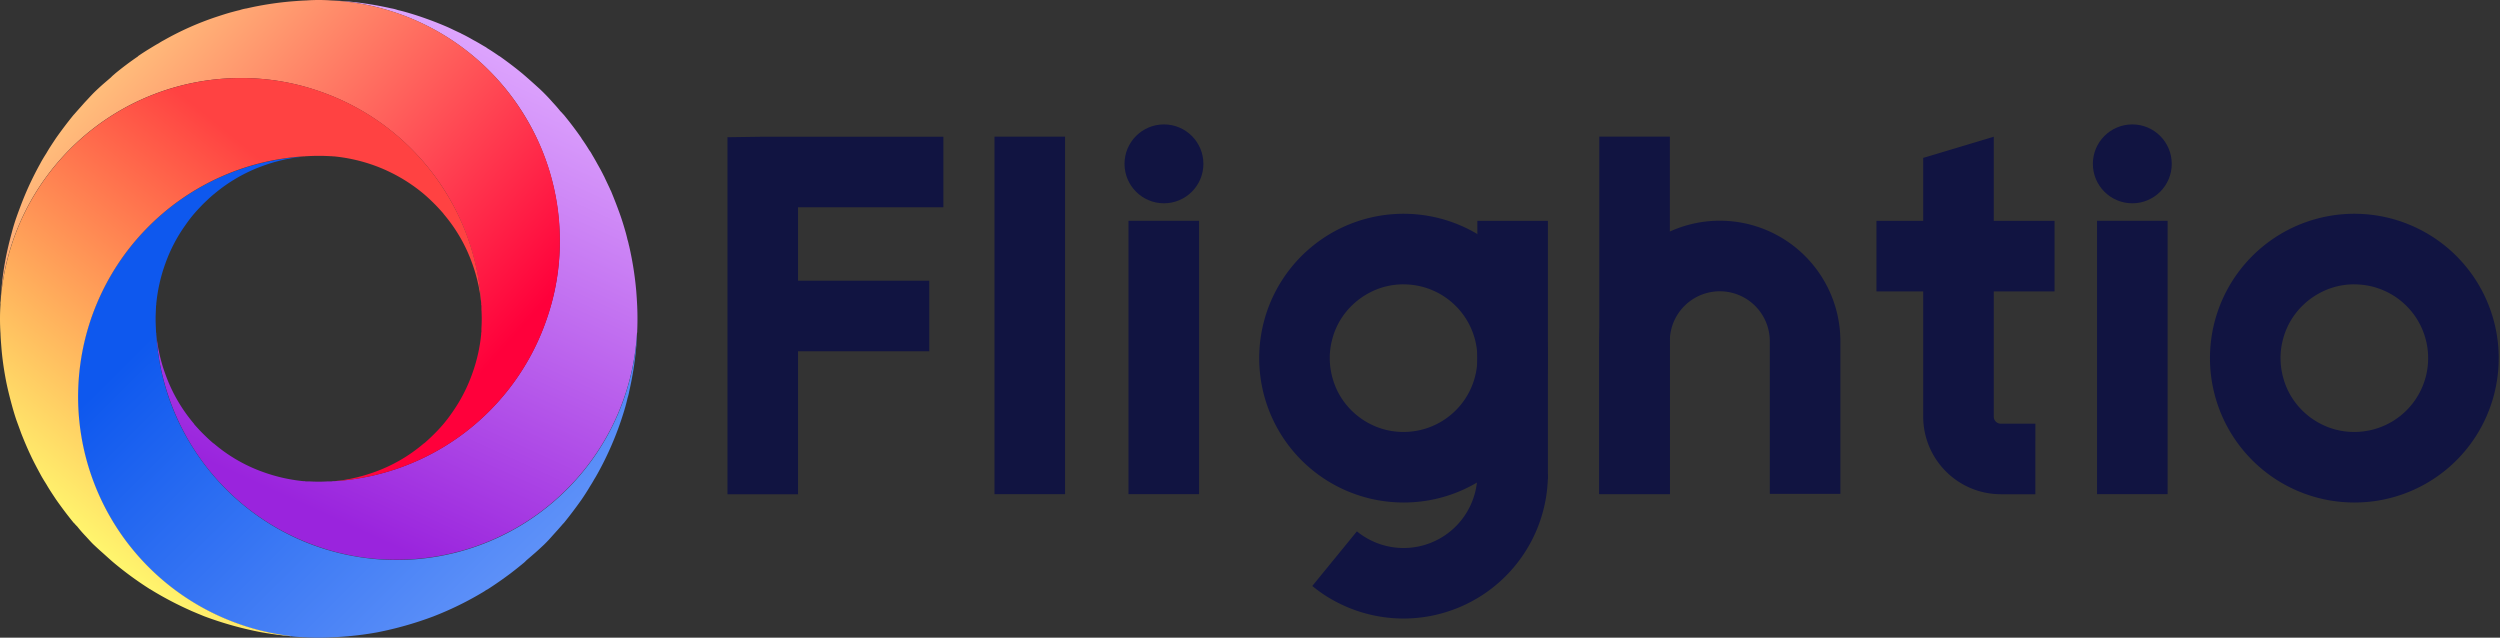 <svg xmlns="http://www.w3.org/2000/svg" xmlns:xlink="http://www.w3.org/1999/xlink" width="1132.426" height="288.844" viewBox="0 0 1132.426 288.844">
  <rect x="0" y="0" width="1132.426" height="288.844" fill="#333333" stroke="none"/>
  <defs>
    <linearGradient id="linear-gradient" x1="1" y1="0.159" x2="0.655" y2="1.039" gradientUnits="objectBoundingBox">
      <stop offset="0" stop-color="#e0aaff"/>
      <stop offset="1" stop-color="#9a24dd"/>
    </linearGradient>
    <linearGradient id="linear-gradient-2" x1="0.021" y1="0.5" x2="0.671" y2="1.063" gradientUnits="objectBoundingBox">
      <stop offset="0" stop-color="#0e58ee"/>
      <stop offset="1" stop-color="#6294f9"/>
    </linearGradient>
    <linearGradient id="linear-gradient-3" x1="1" y1="0.592" x2="0.228" gradientUnits="objectBoundingBox">
      <stop offset="0" stop-color="#ff003b"/>
      <stop offset="1" stop-color="#ffcc80"/>
    </linearGradient>
    <linearGradient id="linear-gradient-4" x1="0.436" y1="0.072" x2="0" y2="0.696" gradientUnits="objectBoundingBox">
      <stop offset="0" stop-color="#ff4242"/>
      <stop offset="1" stop-color="#fff56d"/>
    </linearGradient>
  </defs>
  <g id="Group_108" data-name="Group 108" transform="translate(-1488 -10968)">
    <g id="Group_4931" data-name="Group 4931" transform="translate(1488 10968)">
      <path id="Path_259" data-name="Path 259" d="M14066.606,16272a72.136,72.136,0,0,0,12.836,22.231,3.217,3.217,0,0,0,.443.618c1.234,1.4,2.537,2.807,3.865,4.109,1.33,1.328,2.727,2.658,4.137,3.865a2.04,2.04,0,0,0,.616.444,71.047,71.047,0,0,0,22.327,12.916,75.924,75.924,0,0,0,18.367,4.148c.2-.095.281,0,.471,0a2.014,2.014,0,0,0,.7.08h1.317a65.218,65.218,0,0,0,8.605,0h1.342a2.007,2.007,0,0,0,.686-.08c.174,0,.281-.094.443,0a108.854,108.854,0,0,0,96.53-73.574,106.356,106.356,0,0,0,5.909-35.349,109.157,109.157,0,0,0-103.568-108.859c2.377.083,4.66.257,7.023.417a153.614,153.614,0,0,1,20.125,3.17,18,18,0,0,1,3.088.791c1.248.27,2.551.617,3.771.967,3.088.887,6.164,1.867,9.252,2.994,3.248,1.141,6.484,2.443,9.746,3.854,1.947.9,3.867,1.854,5.8,2.725.08.107.187.107.268.176,1.84.873,3.6,1.852,5.437,2.912,1.678.873,3.25,1.84,4.955,2.834a7.259,7.259,0,0,1,1.3.845c1.759,1.062,3.6,2.3,5.356,3.519h.094c3.611,2.551,7.117,5.2,10.539,8.029l.363.309c1.746,1.5,3.531,3.088,5.289,4.672,1.383,1.248,2.82,2.537,4.123,3.867,1.328,1.328,2.631,2.725,3.865,4.135,1.236,1.314,2.377,2.631,3.437,3.961a12.347,12.347,0,0,1,1.222,1.314l.349.336c2.82,3.451,5.479,6.941,8,10.566v.107c1.25,1.746,2.457,3.584,3.506,5.33a10.106,10.106,0,0,1,.9,1.328c.953,1.68,1.92,3.25,2.793,4.9,1.061,1.852,2.041,3.625,2.926,5.463.082.08.082.188.162.27.873,1.934,1.84,3.865,2.725,5.813a1.1,1.1,0,0,0,.189.43l.08.08c1.221,2.98,2.457,6.068,3.6,9.225,1.154,3.074,2.121,6.162,2.994,9.236.363,1.236.7,2.564.967,3.787.363,1.047.523,2.094.791,3.047a149.408,149.408,0,0,1,3.169,20.139c.188,2.377.337,4.672.444,7.035.16,3.8.16,7.492,0,11.252a3.07,3.07,0,0,1-.109.967,109.119,109.119,0,0,1-108.841,102.559,107.034,107.034,0,0,1-35.324-5.854,108.889,108.889,0,0,1-73.6-96.612,73.707,73.707,0,0,0,4.2,18.558Z" transform="translate(-13991.645 -16102.364)" fill="url(#linear-gradient)"/>
      <path id="Path_260" data-name="Path 260" d="M14068.306,16184.2a109.056,109.056,0,0,1,96.439-73.562,74.863,74.863,0,0,0-18.367,4.135,72.033,72.033,0,0,0-22.34,12.9,3.053,3.053,0,0,0-.6.47c-1.411,1.209-2.8,2.553-4.136,3.828-1.316,1.342-2.645,2.766-3.893,4.174-.148.148-.322.416-.512.592-1.248,1.477-2.469,3.074-3.611,4.738a70.694,70.694,0,0,0-9.223,17.6,75.035,75.035,0,0,0-4.124,18.354c.083.093,0,.269,0,.429a1.9,1.9,0,0,0-.094.712c-.08,1.853-.188,3.786-.188,5.626s.107,3.785.187,5.625a1.953,1.953,0,0,0,.095.711c0,.066.081.174,0,.336a107.506,107.506,0,0,0,16.087,50.8,109.112,109.112,0,0,0,201.691-50.868c0,2-.173,4.041-.347,6.041a148.522,148.522,0,0,1-3.171,20.045,21.961,21.961,0,0,1-.789,3.168c-.257,1.236-.618,2.551-.954,3.8-.619,2.189-1.33,4.377-2.027,6.486a145.707,145.707,0,0,1-10.634,23.992c-.456.777-.886,1.609-1.4,2.375-.619,1.129-1.344,2.3-2.055,3.424-1.129,1.934-2.457,3.975-3.773,5.908-2.537,3.584-5.182,7.1-7.988,10.553l-.361.336c-1.479,1.758-3.063,3.5-4.66,5.262-1.221,1.4-2.537,2.834-3.865,4.123-1.316,1.248-2.727,2.563-4.137,3.8-1.328,1.141-2.631,2.281-3.961,3.41a12.766,12.766,0,0,1-1.744,1.583c-1.678,1.411-3.344,2.726-5.1,4.056a.079.079,0,0,1-.082.08c-3.529,2.645-7.035,5.1-10.74,7.479a.4.4,0,0,0-.335.164,5.983,5.983,0,0,0-.967.616,146.535,146.535,0,0,1-17.065,8.886c-2.015.887-4.136,1.76-6.163,2.551a159.687,159.687,0,0,1-25.482,7.212q-6.6,1.185-13.2,1.757c-2.2.189-4.4.35-6.605.43a107.576,107.576,0,0,1-13.184,0,7.428,7.428,0,0,1-1.316-.081,37.788,37.788,0,0,1-4.577-.349,108.9,108.9,0,0,1-80.182-50.9,107.565,107.565,0,0,1-16.457-57.492,106.149,106.149,0,0,1,5.912-35.312Z" transform="translate(-14027.168 -16039.692)" fill="url(#linear-gradient-2)"/>
      <path id="Path_261" data-name="Path 261" d="M14066.729,16233.8a131.313,131.313,0,0,1,1.744-13.185c.793-4.308,1.84-8.632,2.994-12.833.617-2.391,1.316-4.646,2.121-6.941.672-1.934,1.383-3.787,2.109-5.721,1.383-3.6,2.873-7.1,4.564-10.619,1.234-2.564,2.537-5.115,3.947-7.652.885-1.68,1.838-3.25,2.912-4.928,1.3-2.283,2.807-4.484,4.311-6.779,2.551-3.6,5.2-7.117,7.988-10.541l.363-.375c1.49-1.719,3.088-3.477,4.645-5.25,1.355-1.41,2.578-2.8,3.867-4.121,1.314-1.316,2.752-2.631,4.135-3.881,1.316-1.141,2.658-2.268,3.961-3.41a11.6,11.6,0,0,1,1.329-1.234,3.273,3.273,0,0,0,.362-.336c3.424-2.832,6.914-5.451,10.539-7.922v-.094c1.92-1.328,3.854-2.551,5.867-3.771,1.168-.713,2.295-1.41,3.451-2.027a25.634,25.634,0,0,1,2.389-1.411,134.153,134.153,0,0,1,23.992-10.646c2.107-.686,4.3-1.41,6.5-2.014,1.248-.336,2.537-.686,3.8-.967a17.278,17.278,0,0,1,3.141-.766,145.5,145.5,0,0,1,20.06-3.168c2.388-.189,4.644-.377,7.034-.457a78.681,78.681,0,0,1,11.263,0,108.8,108.8,0,0,1,87.122,51.419,107.7,107.7,0,0,1,16.457,57.464,106.387,106.387,0,0,1-5.892,35.337,108.954,108.954,0,0,1-96.557,73.573,74.7,74.7,0,0,0,18.378-4.136,71.122,71.122,0,0,0,22.342-12.914,5.254,5.254,0,0,0,.616-.442c1.411-1.224,2.794-2.538,4.122-3.854s2.631-2.713,3.867-4.135c.174-.189.361-.43.523-.619,1.248-1.5,2.471-3.074,3.611-4.752a72.223,72.223,0,0,0,9.155-17.481,73.679,73.679,0,0,0,4.218-18.553c-.1-.175,0-.269,0-.362a2.035,2.035,0,0,0,.08-.686v-1.316a65.9,65.9,0,0,0,0-8.605v-1.316a2.153,2.153,0,0,0-.081-.71c0-.175-.1-.364,0-.444a109.071,109.071,0,0,0-73.6-96.411,106.573,106.573,0,0,0-35.352-5.892,109.117,109.117,0,0,0-108.8,101.06C14066.43,16237.2,14066.529,16235.5,14066.729,16233.8Z" transform="translate(-14066.09 -16102.55)" fill="url(#linear-gradient-3)"/>
      <path id="Path_262" data-name="Path 262" d="M14070.67,16207.6a109.185,109.185,0,0,1,108.791-101.056,106.993,106.993,0,0,1,35.35,5.866,108.761,108.761,0,0,1,57.382,45.715,107.568,107.568,0,0,1,16.194,50.71,73.933,73.933,0,0,0-4.136-18.38,71.511,71.511,0,0,0-12.9-22.313,2.792,2.792,0,0,0-.47-.619c-1.235-1.409-2.538-2.819-3.854-4.134s-2.725-2.646-4.135-3.867c-.162-.162-.336-.27-.51-.443a74.6,74.6,0,0,0-22.435-12.93,75.872,75.872,0,0,0-18.38-4.135c-.162.094-.256,0-.443,0a3.1,3.1,0,0,0-.686-.051c-1.852-.109-3.8-.178-5.625-.178-1.865,0-3.8.068-5.639.176a3.153,3.153,0,0,0-.711.055c-.176,0-.256.092-.443,0a109.117,109.117,0,0,0-5.707,217.292,2.094,2.094,0,0,1-.711,0c-4.377-.36-8.795-.991-13.158-1.771a158.414,158.414,0,0,1-25.534-7.183c-2.015-.819-4.136-1.706-6.149-2.565-.189-.107-.27-.174-.35-.174a154.348,154.348,0,0,1-16.688-8.714,10.445,10.445,0,0,0-.994-.6.372.372,0,0,0-.349-.189,154.674,154.674,0,0,1-16.353-11.921c-1.773-1.5-3.518-3.115-5.277-4.686-1.4-1.221-2.82-2.551-4.135-3.785-1.316-1.3-2.523-2.727-3.867-4.123-1.221-1.3-2.363-2.631-3.41-3.961a11.022,11.022,0,0,1-1.233-1.328l-.364-.322c-2.818-3.437-5.451-6.955-8-10.58-1.49-2.256-2.98-4.457-4.3-6.752-1.047-1.666-2.039-3.25-2.912-4.928-1.383-2.551-2.74-5.088-3.961-7.652-1.664-3.479-3.168-7.023-4.578-10.607-.7-1.947-1.383-3.8-2.094-5.732-.793-2.283-1.49-4.658-2.109-6.928-1.154-4.242-2.229-8.525-2.994-12.822-.791-4.4-1.408-8.807-1.758-13.2-.174-2.215-.363-4.391-.43-6.578a98.755,98.755,0,0,1,0-13.212,3.783,3.783,0,0,1,.067-1.394Z" transform="translate(-14070.383 -16071.193)" fill="url(#linear-gradient-4)"/>
    </g>
    <g id="Group_5363" data-name="Group 5363" transform="translate(1817.517 11024.354)">
      <g id="Group_4836" data-name="Group 4836" transform="translate(0 5.566)">
        <path id="Path_6155" data-name="Path 6155" d="M13927.5,16255.8h-31.967v-161.715l15.977-.229h81.816v31.967H13927.5Z" transform="translate(-13895.528 -16093.844)" fill="#111441" stroke="rgba(0,0,0,0)" stroke-miterlimit="10" stroke-width="1"/>
      </g>
      <g id="Group_4837" data-name="Group 4837" transform="translate(15.981 70.797)">
        <rect id="Rectangle_3352" data-name="Rectangle 3352" width="75.439" height="31.962" fill="#111441" stroke="rgba(0,0,0,0)" stroke-miterlimit="10" stroke-width="1"/>
      </g>
      <g id="Group_4826" data-name="Group 4826" transform="translate(240.87 40.485)">
        <path id="Path_6151" data-name="Path 6151" d="M14017.9,16233.4a65.395,65.395,0,1,1,64.132-52.652,65.264,65.264,0,0,1-64.132,52.652Zm0-98.814a32.6,32.6,0,0,0-15.212,3.663,33.859,33.859,0,0,0-12.647,11.239,32.967,32.967,0,0,0-4.671,10.795,31.809,31.809,0,0,0-.914,7.718,33.17,33.17,0,0,0,1.291,9.144,32.419,32.419,0,0,0,4.32,9.426,33.664,33.664,0,0,0,12.581,11.2,32.908,32.908,0,0,0,15.252,3.667,33.423,33.423,0,1,0,0-66.847Z" transform="translate(-13952.501 -16102.618)" fill="#111441" stroke="rgba(0,0,0,0)" stroke-miterlimit="10" stroke-width="1"/>
      </g>
      <g id="Group_4838" data-name="Group 4838" transform="translate(671.541 40.485)">
        <path id="Path_6151-2" data-name="Path 6151" d="M14017.9,16233.4a65.395,65.395,0,1,1,64.132-52.652,65.264,65.264,0,0,1-64.132,52.652Zm0-98.814a32.6,32.6,0,0,0-15.212,3.663,33.859,33.859,0,0,0-12.647,11.239,32.967,32.967,0,0,0-4.671,10.795,31.809,31.809,0,0,0-.914,7.718,33.17,33.17,0,0,0,1.291,9.144,32.419,32.419,0,0,0,4.32,9.426,33.664,33.664,0,0,0,12.581,11.2,32.908,32.908,0,0,0,15.252,3.667,33.423,33.423,0,1,0,0-66.847Z" transform="translate(-13952.501 -16102.618)" fill="#111441" stroke="rgba(0,0,0,0)" stroke-miterlimit="10" stroke-width="1"/>
      </g>
      <g id="Group_4827" data-name="Group 4827" transform="translate(264.916 158.368)">
        <path id="Path_6152" data-name="Path 6152" d="M13999.9,16197.7a65.591,65.591,0,0,1-29.846-7.209,62.7,62.7,0,0,1-11.507-7.543l20.206-24.746a33.422,33.422,0,0,0,54.575-25.913h31.954A65.468,65.468,0,0,1,13999.9,16197.7Z" transform="translate(-13958.552 -16132.242)" fill="#111441" stroke="rgba(0,0,0,0)" stroke-miterlimit="10" stroke-width="1"/>
      </g>
      <g id="Group_4828" data-name="Group 4828" transform="translate(339.685 43.682)">
        <rect id="Rectangle_3347" data-name="Rectangle 3347" width="31.962" height="117.103" fill="#111441" stroke="rgba(0,0,0,0)" stroke-miterlimit="10" stroke-width="1"/>
      </g>
      <rect id="Rectangle_116" data-name="Rectangle 116" width="31.962" height="161.946" transform="translate(120.957 5.547)" fill="#111441"/>
      <g id="Group_4830" data-name="Group 4830" transform="translate(394.913 5.528)">
        <rect id="Rectangle_3348" data-name="Rectangle 3348" width="31.962" height="161.946" fill="#111441" stroke="rgba(0,0,0,0)" stroke-miterlimit="10" stroke-width="1"/>
      </g>
      <g id="Group_4831" data-name="Group 4831" transform="translate(394.913 43.663)">
        <path id="Path_6153" data-name="Path 6153" d="M14023.5,16227.2h-31.967V16158a54.617,54.617,0,0,1,109.234,0v69.1H14068.8V16158a22.649,22.649,0,1,0-45.3,0Z" transform="translate(-13991.558 -16103.423)" fill="#111441" stroke="rgba(0,0,0,0)" stroke-miterlimit="10" stroke-width="1"/>
      </g>
      <g id="Group_4832" data-name="Group 4832" transform="translate(181.654 43.663)">
        <rect id="Rectangle_3349" data-name="Rectangle 3349" width="31.962" height="123.823" fill="#111441" stroke="rgba(0,0,0,0)" stroke-miterlimit="10" stroke-width="1"/>
      </g>
      <circle id="Ellipse_130" data-name="Ellipse 130" cx="17.867" cy="17.867" r="17.867" transform="translate(179.856 0)" fill="#111441" stroke="rgba(0,0,0,0)" stroke-miterlimit="10" stroke-width="1"/>
      <g id="Group_4833" data-name="Group 4833" transform="translate(620.378 43.663)">
        <rect id="Rectangle_3350" data-name="Rectangle 3350" width="31.962" height="123.823" fill="#111441" stroke="rgba(0,0,0,0)" stroke-miterlimit="10" stroke-width="1"/>
      </g>
      <circle id="Ellipse_131" data-name="Ellipse 131" cx="17.867" cy="17.867" r="17.867" transform="translate(618.488 0)" fill="#111441" stroke="rgba(0,0,0,0)" stroke-miterlimit="10" stroke-width="1"/>
      <g id="Group_4834" data-name="Group 4834" transform="translate(520.465 43.682)">
        <rect id="Rectangle_3351" data-name="Rectangle 3351" width="80.666" height="31.962" fill="#111441" stroke="rgba(0,0,0,0)" stroke-miterlimit="10" stroke-width="1"/>
      </g>
      <g id="Group_4835" data-name="Group 4835" transform="translate(541.603 5.566)">
        <path id="Path_6154" data-name="Path 6154" d="M14078.5,16255.8h-15.641a35.2,35.2,0,0,1-35.164-35.161l0-117.2,31.967-9.586v126.781a3.2,3.2,0,0,0,3.2,3.21h15.641Z" transform="translate(-14027.665 -16093.844)" fill="#111441" stroke="rgba(0,0,0,0)" stroke-miterlimit="10" stroke-width="1"/>
      </g>
    </g>
  </g>
</svg>
